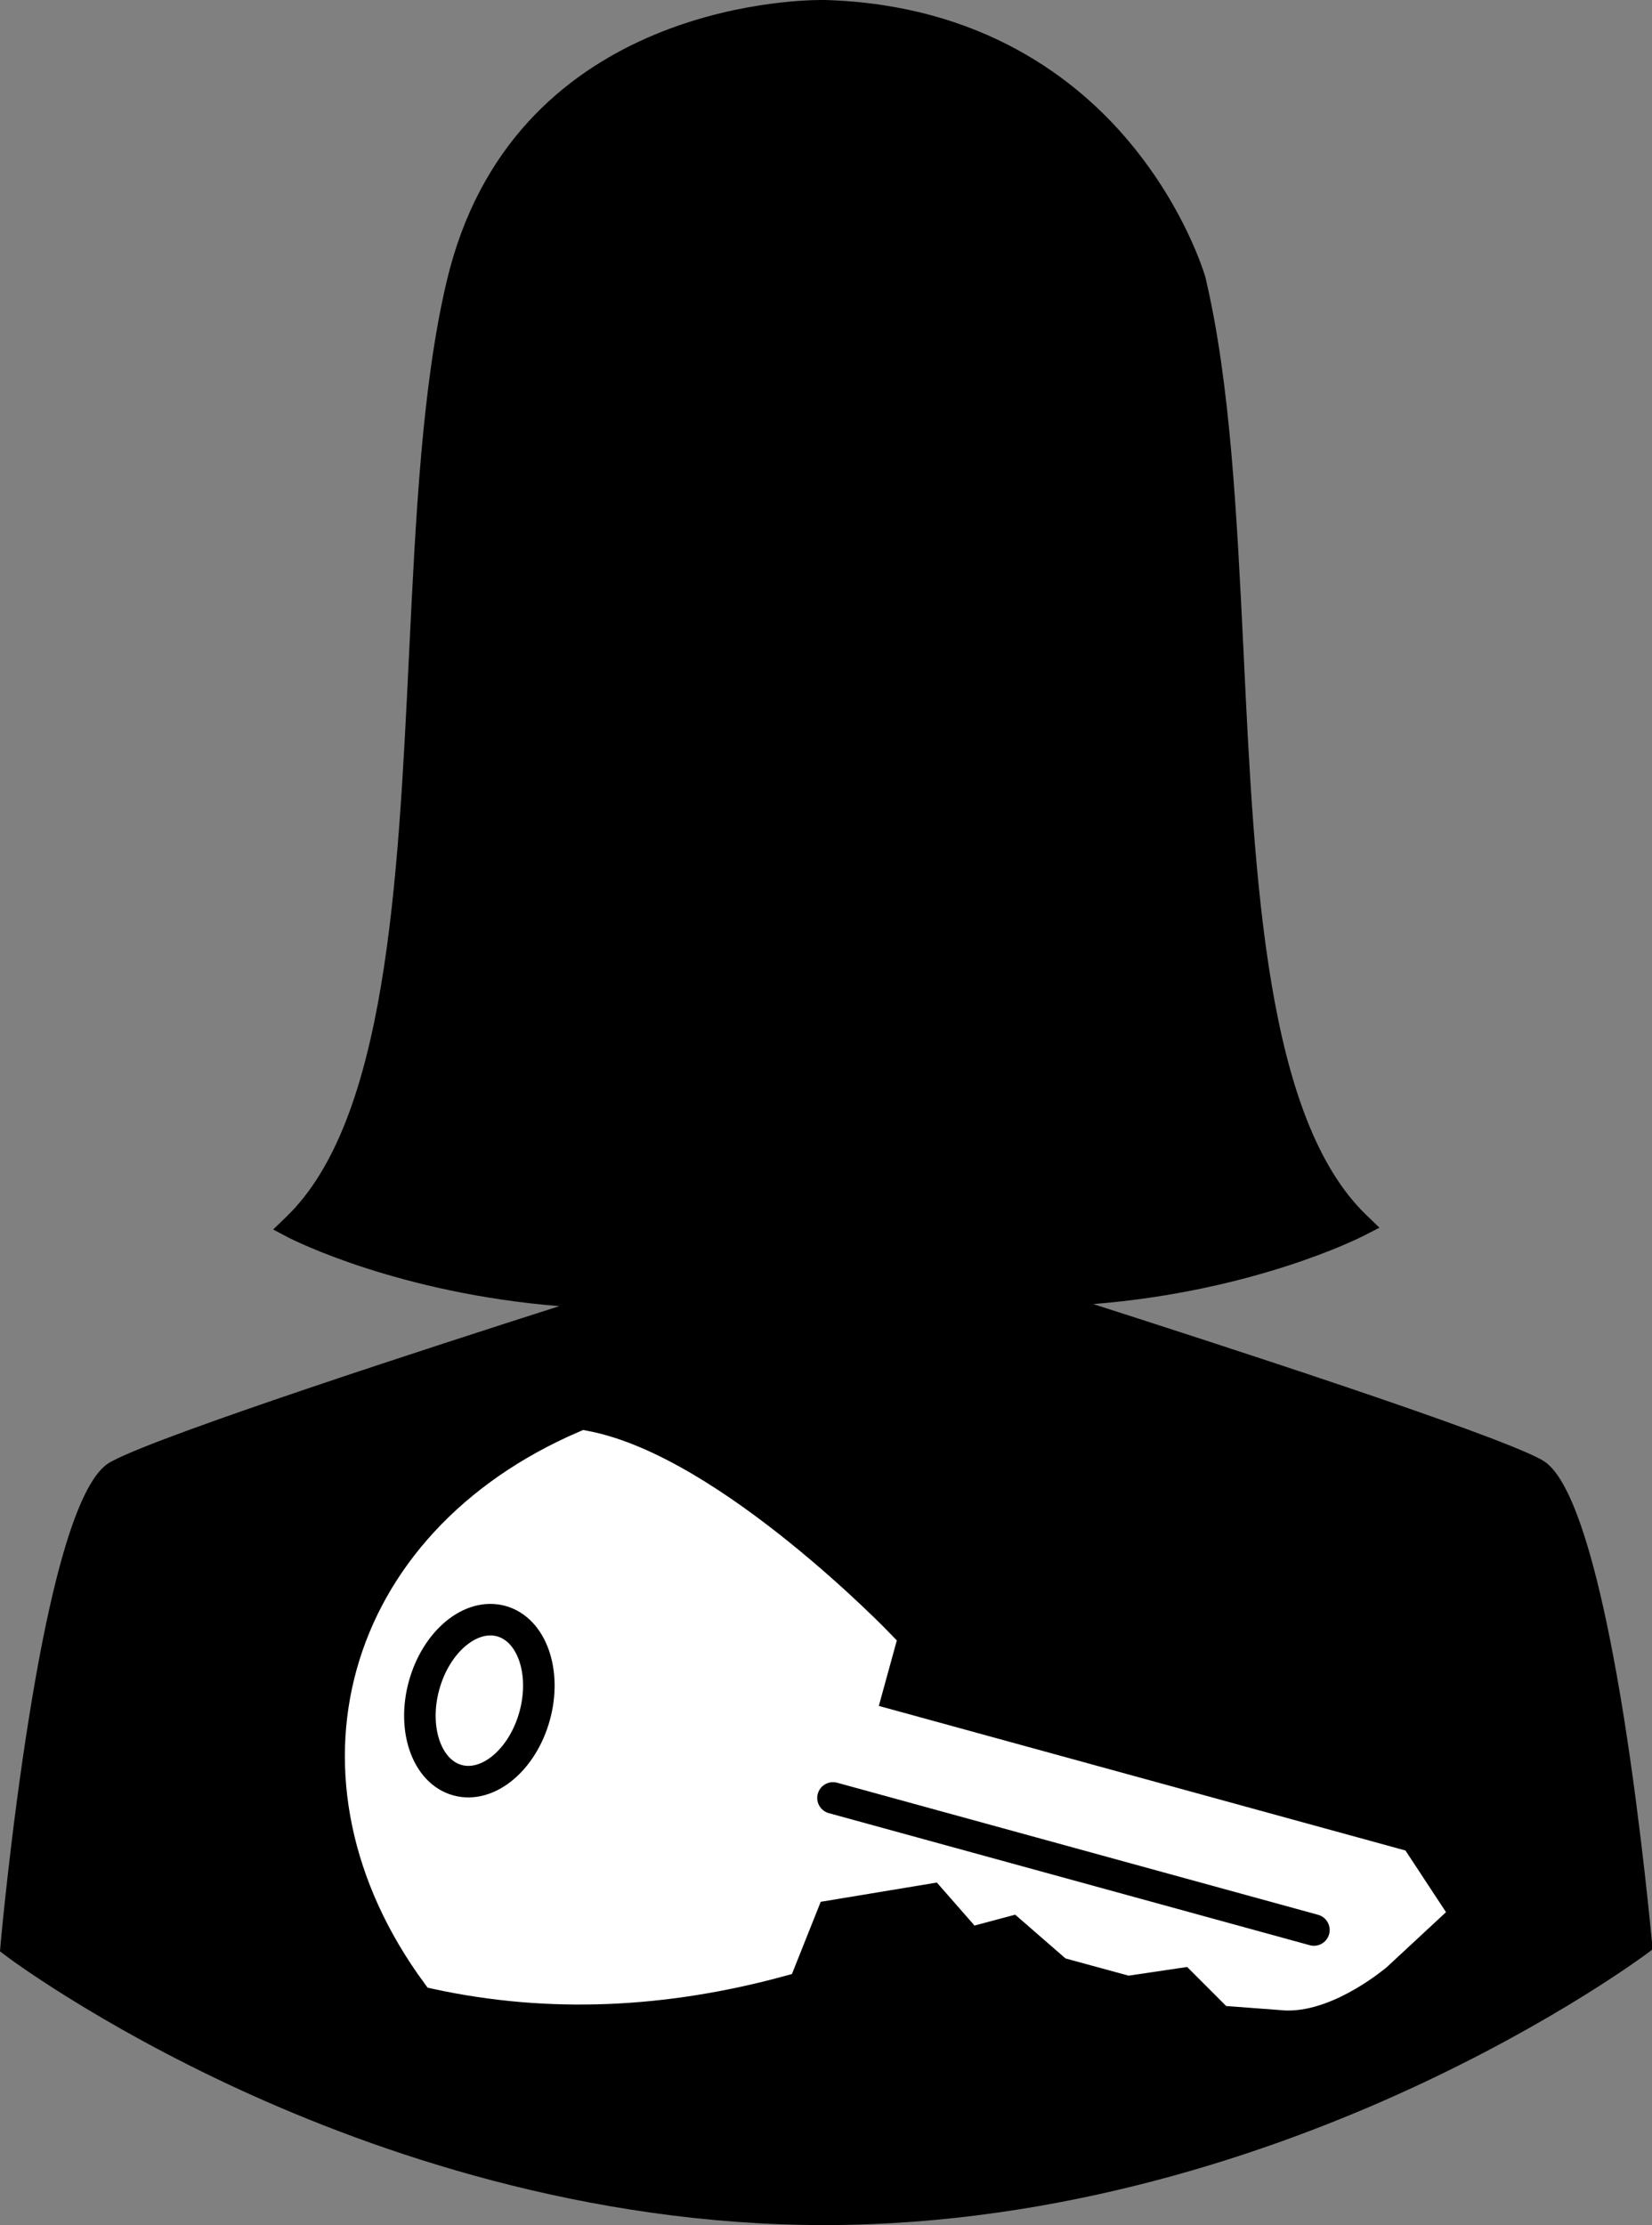 <svg id="Слой_1" data-name="Слой 1" xmlns="http://www.w3.org/2000/svg" viewBox="0 0 471.47 635"><rect x="0" y="0" width="471.47" height="635" fill="#808080" stroke="none"/><defs><style>.cls-1{fill:#fff;stroke:#fff;}.cls-1,.cls-2{stroke-miterlimit:10;}.cls-1,.cls-2,.cls-3{stroke-width:9px;}.cls-2,.cls-3{fill:none;stroke:#000;}.cls-3{stroke-linecap:round;stroke-linejoin:round;}</style></defs><path d="M870.87,807c-68.21,0-128.12-20.89-166.31-38.41-41.43-19-67.15-38.29-67.41-38.55l-1.54-1.16.18-2.08c0-.32,2.86-31.78,8-64.06,10.6-66.82,20.62-72.11,24-73.85,14.66-7.73,91.06-32.52,127.44-44.14-45.82-3.68-75.8-18.81-77.23-19.53l-4.43-2.34,3.7-3.58c28.62-27.5,31.9-95.07,35.07-160.41,1.92-39.58,3.73-77,10.78-106.73,18.46-77.91,98-80.16,107-80.16h1c44.86,1.33,72,22.79,86.84,40.57,16.14,19.31,21.56,38.13,21.78,38.92v.15c7,29.78,8.86,67.16,10.79,106.73,3.12,65.35,6.44,132.91,35.06,160.42l3.71,3.57-4.44,2.28c-1.43.73-31.43,15.85-77.24,19.52,36.39,11.68,112.78,36.42,127.45,44.16,3.29,1.74,13.31,7,24,73.85,5.11,32.28,7.94,63.74,8,64.05l.19,2.08-1.55,1.17c-.26.19-26.21,19.61-67.86,38.73C999.19,786,939.07,807,870.87,807Z" transform="translate(-635.61 -172)"/><path class="cls-1" d="M866.6,710.72l38.12-6.32,10.55,12.05,11.22-3,15.38,13.38L958,731.23,976,728.56l11.55,11.56,15.27,1.15c12.06.25,25.62-11.28,25.62-11.28l14-13-8.55-13-153-42,5.65-20.57s-47.83-49.76-84-56.65c-64.85,28-83.16,94.66-42.27,150.45,32.33,7,65,5.36,98-3.61Z" transform="translate(-635.61 -172)"/><ellipse class="cls-2" cx="772.45" cy="657.4" rx="23.54" ry="16.37" transform="translate(-701.62 1056.21) rotate(-74.65)"/><line class="cls-3" x1="237.73" y1="513.1" x2="374.98" y2="550.79"/></svg>